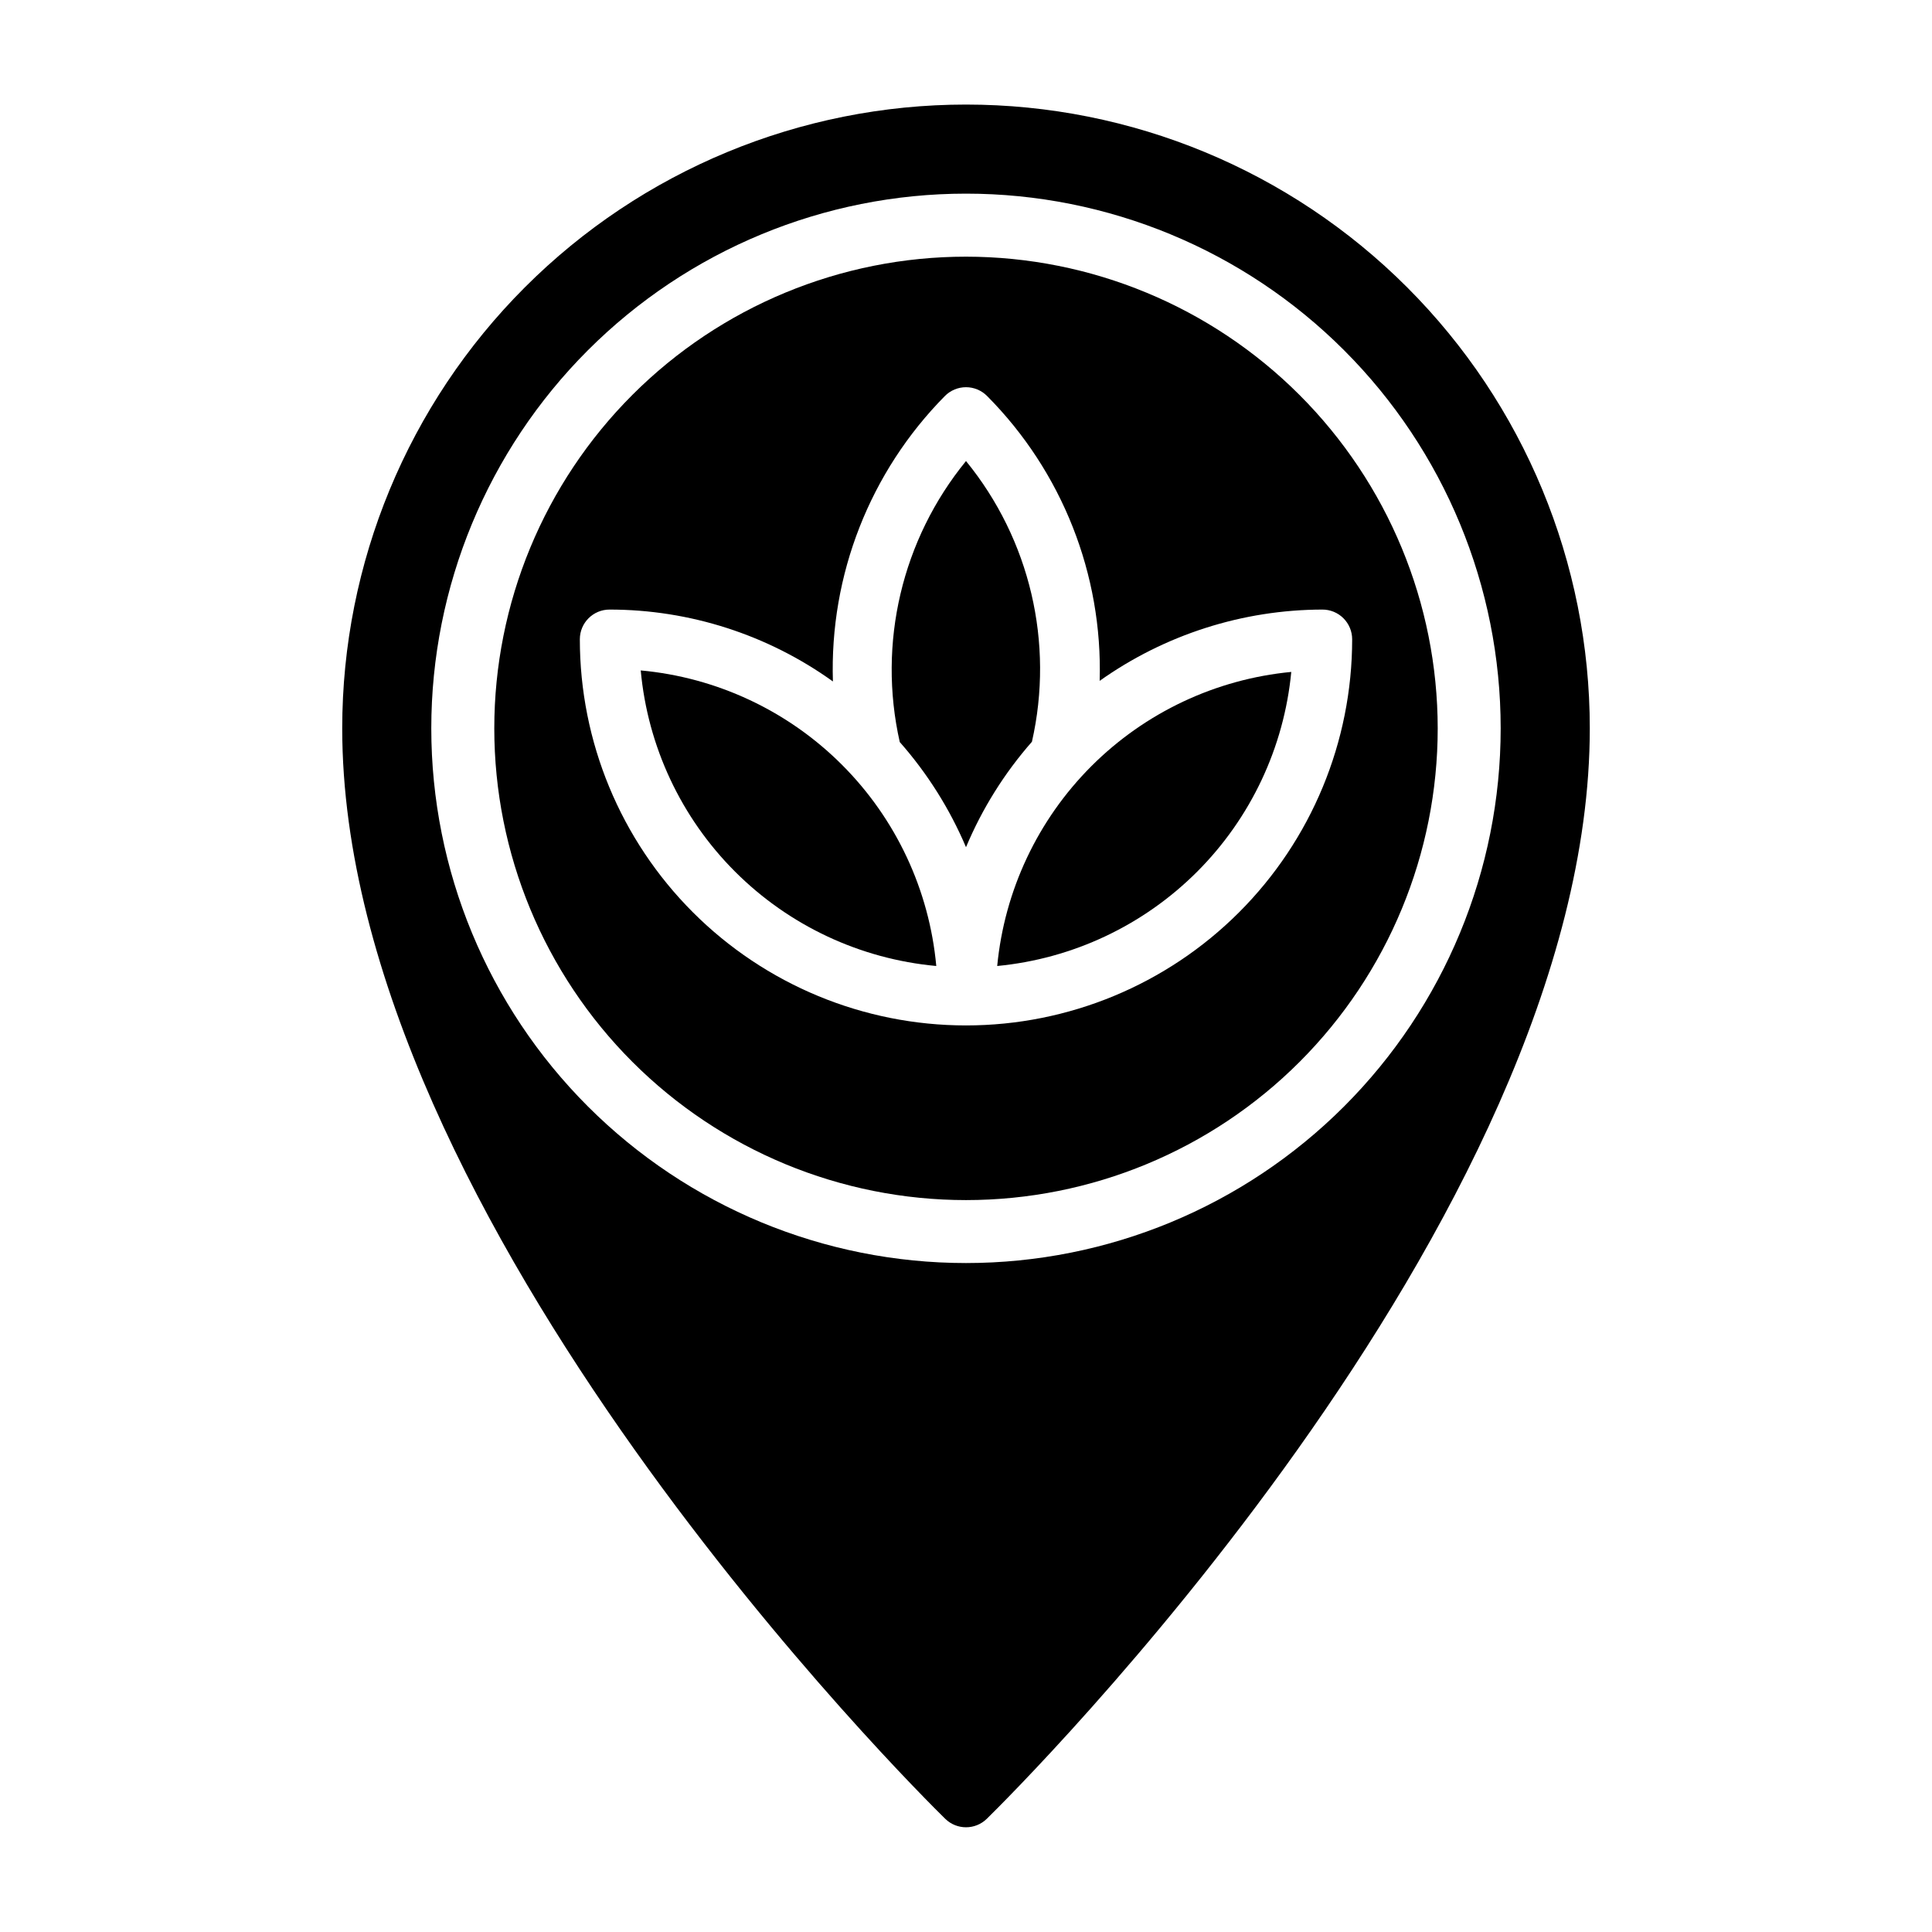 <?xml version="1.0" encoding="UTF-8"?>
<!-- Uploaded to: SVG Find, www.svgrepo.com, Generator: SVG Find Mixer Tools -->
<svg fill="#000000" width="800px" height="800px" version="1.1" viewBox="144 144 512 512" xmlns="http://www.w3.org/2000/svg">
 <g>
  <path d="m400 212.02c-33.156 0-64.953 13.168-88.395 36.613-23.445 23.441-36.613 55.238-36.613 88.395 0 33.152 13.168 64.949 36.613 88.395 23.441 23.441 55.238 36.613 88.395 36.613 33.152 0 64.949-13.172 88.391-36.613 23.445-23.445 36.617-55.242 36.617-88.395-0.023-33.148-13.199-64.934-36.637-88.371-23.441-23.441-55.227-36.617-88.371-36.637zm0 203.73c-27.145 0-53.172-10.781-72.363-29.973-19.191-19.191-29.973-45.223-29.973-72.363 0-4.348 3.523-7.871 7.871-7.871 21.238 0.004 41.941 6.664 59.195 19.051-0.906-28.223 9.824-55.574 29.68-75.652 1.477-1.488 3.488-2.328 5.59-2.328 2.098 0 4.109 0.84 5.586 2.328 19.879 20.008 30.668 47.301 29.836 75.492 17.254-12.25 37.883-18.848 59.039-18.891 2.09 0 4.094 0.828 5.566 2.305 1.477 1.477 2.309 3.481 2.309 5.566 0 27.141-10.781 53.172-29.977 72.363-19.191 19.191-45.219 29.973-72.359 29.973z"/>
  <path d="m400 266.18c-16.988 20.805-23.461 48.266-17.555 74.469 7.309 8.285 13.238 17.695 17.555 27.867 4.277-10.199 10.176-19.637 17.473-27.945 5.938-26.168-0.508-53.609-17.473-74.391z"/>
  <path d="m408.27 400c20.016-1.922 38.742-10.75 52.965-24.969 14.219-14.219 23.047-32.945 24.965-52.965-20.016 1.918-38.742 10.746-52.965 24.965-14.219 14.223-23.047 32.949-24.965 52.969z"/>
  <path d="m313.8 321.67c1.848 20.148 10.691 39.02 25 53.324 14.309 14.309 33.176 23.156 53.324 25.004-1.844-20.152-10.691-39.02-25-53.328s-33.176-23.152-53.324-25z"/>
  <path d="m400 171.71c-43.844 0-85.895 17.414-116.89 48.418-31.004 31-48.418 73.051-48.418 116.89 0 130.75 153.27 282.61 159.8 288.98 3.062 3 7.961 3 11.02 0 6.535-6.375 159.8-158.23 159.8-288.98 0-43.844-17.418-85.895-48.422-116.89-31-31.004-73.047-48.418-116.89-48.418zm0 307.01c-37.582 0-73.621-14.93-100.2-41.5-26.574-26.574-41.504-62.617-41.504-100.2 0-37.582 14.93-73.621 41.504-100.2 26.574-26.574 62.613-41.504 100.2-41.504 37.578 0 73.621 14.93 100.19 41.504 26.574 26.574 41.504 62.613 41.504 100.2 0 37.578-14.93 73.621-41.504 100.2-26.57 26.57-62.613 41.5-100.19 41.5z"/>
 </g>
</svg>